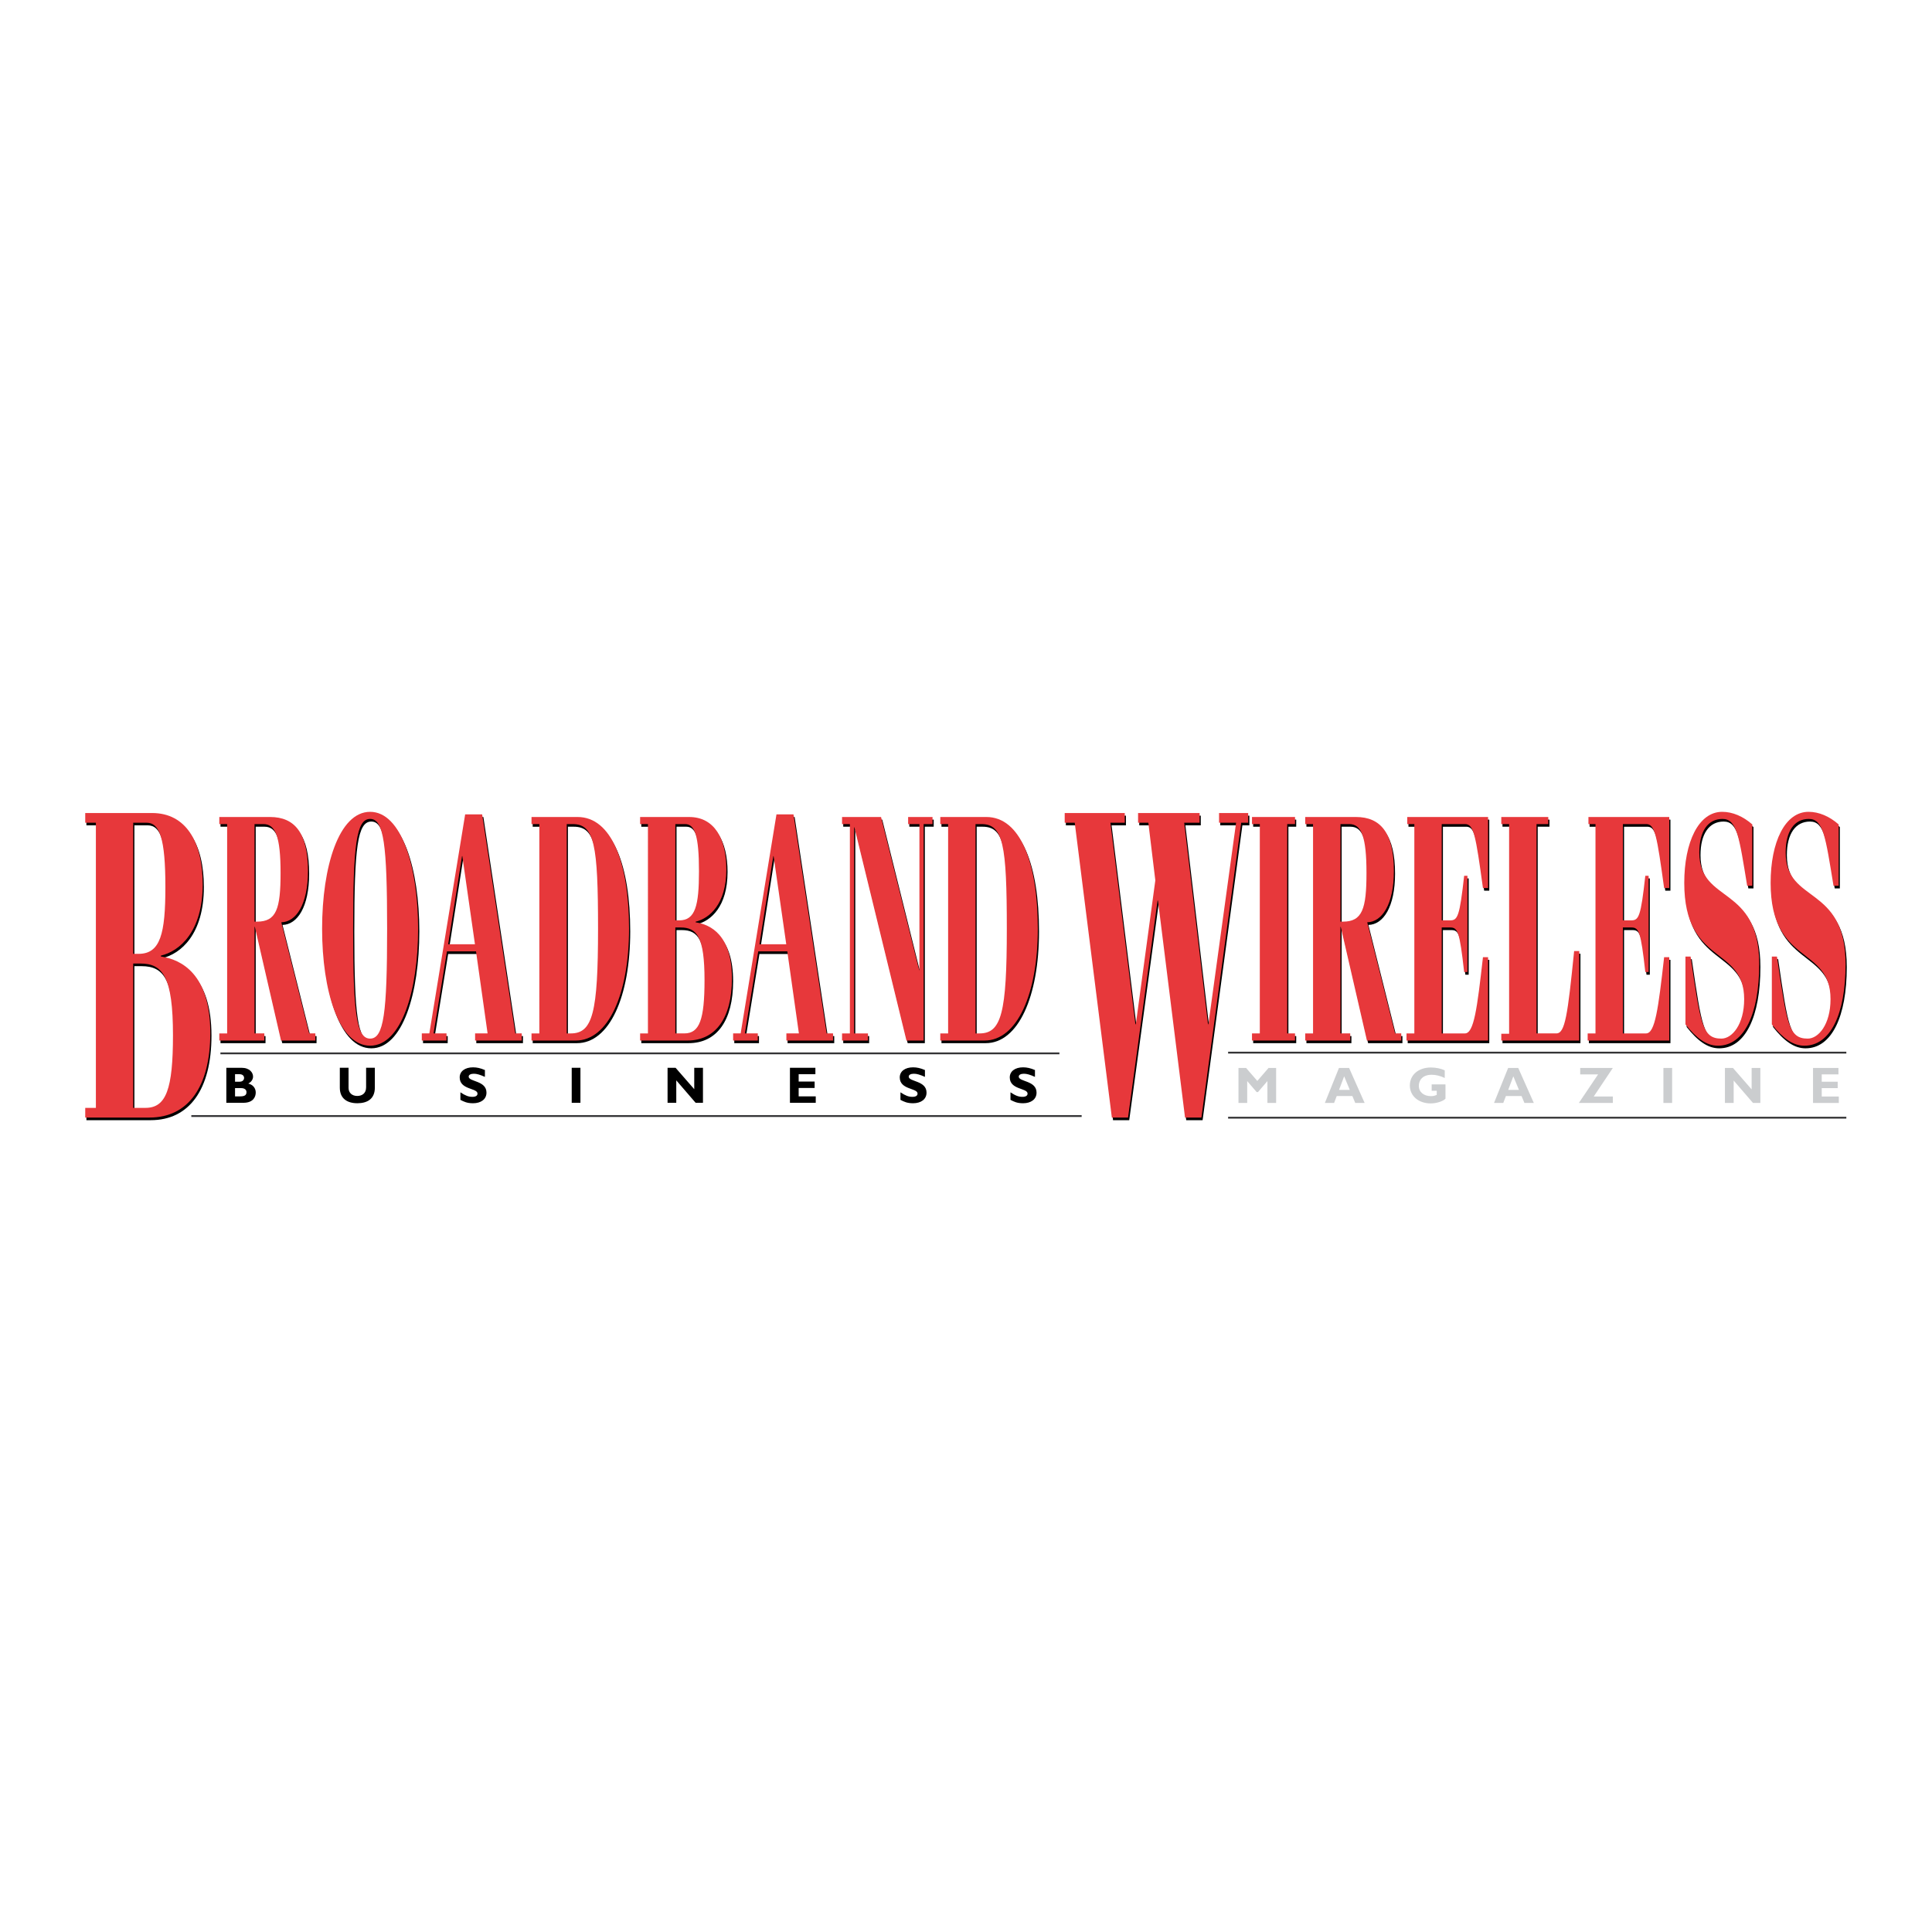 <?xml version="1.0" encoding="utf-8"?>
<!-- Generator: Adobe Illustrator 13.0.0, SVG Export Plug-In . SVG Version: 6.00 Build 14948)  -->
<!DOCTYPE svg PUBLIC "-//W3C//DTD SVG 1.0//EN" "http://www.w3.org/TR/2001/REC-SVG-20010904/DTD/svg10.dtd">
<svg version="1.0" id="Layer_1" xmlns="http://www.w3.org/2000/svg" xmlns:xlink="http://www.w3.org/1999/xlink" x="0px" y="0px"
	 width="192.756px" height="192.756px" viewBox="0 0 192.756 192.756" enable-background="new 0 0 192.756 192.756"
	 xml:space="preserve">
<g>
	<polygon fill-rule="evenodd" clip-rule="evenodd" fill="#FFFFFF" points="0,0 192.756,0 192.756,192.756 0,192.756 0,0 	"/>
	<path fill-rule="evenodd" clip-rule="evenodd" d="M13.409,82.344h1.328c1.309,0,1.881,1.582,1.881,6.41
		c0,4.653-0.49,6.674-2.678,6.674h-0.531V82.344L13.409,82.344z M9.687,110.794H8.622v0.966h6.422c3.845,0,6.054-3.073,6.054-8.43
		c0-5.927-2.904-7.331-4.929-7.64v-0.087c1.861-0.438,4.171-2.371,4.171-7.112c0-4.215-1.657-7.113-5.051-7.113H8.622v0.966h1.064
		V110.794L9.687,110.794z M13.409,96.395h0.714c2.229,0,3.252,1.316,3.252,7.156c0,5.356-0.675,7.243-2.741,7.243h-1.226V96.395
		L13.409,96.395z"/>
	<path fill-rule="evenodd" clip-rule="evenodd" d="M25.514,82.481h0.885c1.2,0,1.712,1.257,1.712,4.868
		c0,3.609-0.421,4.866-2.357,4.866h-0.24V82.481L25.514,82.481z M26.49,104.076v-0.708h-0.976V92.731h0.03l2.613,11.345h3.424
		v-0.708h-0.616L28.186,92.28c1.472-0.031,2.658-1.772,2.658-5.124c0-3.772-1.306-5.383-3.784-5.383H22v0.708h0.781v20.887H22v0.708
		H26.49L26.49,104.076z"/>
	<path fill-rule="evenodd" clip-rule="evenodd" d="M37.044,81.257c-3.123,0-4.789,5.48-4.789,11.668s1.667,11.666,4.789,11.666
		s4.792-5.478,4.792-11.666S40.167,81.257,37.044,81.257L37.044,81.257z M38.741,92.926c0,8.411-0.329,10.957-1.696,10.957
		c-1.366,0-1.696-2.546-1.696-10.957c0-8.414,0.331-10.96,1.696-10.96C38.412,81.966,38.741,84.512,38.741,92.926L38.741,92.926z"/>
	<path fill-rule="evenodd" clip-rule="evenodd" d="M46.214,85.673h0.03l1.261,8.799h-2.672L46.214,85.673L46.214,85.673z
		 M44.667,104.076v-0.708h-1.291l1.336-8.188h2.898l1.155,8.188H47.52v0.708h4.656v-0.708h-0.647l-3.302-21.853h-1.698
		l-3.573,21.853h-0.752v0.708H44.667L44.667,104.076z"/>
	<path fill-rule="evenodd" clip-rule="evenodd" d="M56.662,82.481h0.584c2.178,0,2.539,2.064,2.539,10.444
		c0,8.38-0.541,10.442-2.717,10.442h-0.406V82.481L56.662,82.481z M53.929,103.368h-0.781v0.708h4.415
		c3.228,0,5.315-4.608,5.315-11.15c0-6.543-1.726-11.152-5.136-11.152h-4.594v0.708h0.781V103.368L53.929,103.368z"/>
	<path fill-rule="evenodd" clip-rule="evenodd" d="M67.498,82.481h0.977c0.959,0,1.381,1.161,1.381,4.707
		c0,3.416-0.36,4.899-1.968,4.899h-0.39V82.481L67.498,82.481z M64.765,103.368h-0.781v0.708h4.715c2.823,0,4.445-2.255,4.445-6.188
		c0-4.351-2.133-5.381-3.619-5.607v-0.065c1.366-0.323,3.063-1.739,3.063-5.22c0-3.095-1.216-5.222-3.709-5.222h-4.896v0.708h0.781
		V103.368L64.765,103.368z M67.498,92.795h0.526c1.637,0,2.387,0.968,2.387,5.253c0,3.932-0.496,5.319-2.011,5.319h-0.901V92.795
		L67.498,92.795z"/>
	<path fill-rule="evenodd" clip-rule="evenodd" d="M77.271,85.673h0.03l1.262,8.799H75.89L77.271,85.673L77.271,85.673z
		 M75.724,104.076v-0.708h-1.291l1.336-8.188h2.898l1.155,8.188h-1.246v0.708h4.655v-0.708h-0.646l-3.304-21.853h-1.698
		l-3.573,21.853h-0.75v0.708H75.724L75.724,104.076z"/>
	<polygon fill-rule="evenodd" clip-rule="evenodd" points="86.714,103.368 85.333,103.368 85.333,82.804 85.362,82.804 
		90.559,104.076 92.271,104.076 92.271,82.481 93.156,82.481 93.156,81.773 90.722,81.773 90.722,82.481 91.85,82.481 91.85,97.05 
		91.82,97.05 88.021,81.773 84.13,81.773 84.13,82.481 84.912,82.481 84.912,103.368 84.13,103.368 84.13,104.076 86.714,104.076 
		86.714,103.368 	"/>
	<path fill-rule="evenodd" clip-rule="evenodd" d="M97.445,82.481h0.586c2.177,0,2.539,2.064,2.539,10.444
		c0,8.38-0.541,10.442-2.72,10.442h-0.405V82.481L97.445,82.481z M94.712,103.368h-0.781v0.708h4.416
		c3.229,0,5.316-4.608,5.316-11.15c0-6.543-1.728-11.152-5.136-11.152h-4.596v0.708h0.781V103.368L94.712,103.368z"/>
	<polygon fill-rule="evenodd" clip-rule="evenodd" points="106.343,82.344 107.345,82.344 111.048,111.76 112.663,111.76 
		115.608,90.116 115.65,90.116 118.35,111.76 119.984,111.76 123.953,82.344 124.65,82.344 124.65,81.378 121.746,81.378 
		121.746,82.344 123.442,82.344 120.681,102.453 120.64,102.453 118.268,82.344 119.802,82.344 119.802,81.378 113.664,81.378 
		113.664,82.344 114.688,82.344 115.382,88.095 113.44,102.453 113.399,102.453 110.904,82.344 112.336,82.344 112.336,81.378 
		106.343,81.378 106.343,82.344 	"/>
	<polygon fill-rule="evenodd" clip-rule="evenodd" points="129.323,103.368 128.544,103.368 128.544,82.481 129.323,82.481 
		129.323,81.773 125.03,81.773 125.03,82.481 125.811,82.481 125.811,103.368 125.03,103.368 125.03,104.076 129.323,104.076 
		129.323,103.368 	"/>
	<path fill-rule="evenodd" clip-rule="evenodd" d="M133.854,82.481h0.886c1.202,0,1.714,1.257,1.714,4.868
		c0,3.609-0.422,4.866-2.359,4.866h-0.24V82.481L133.854,82.481z M134.83,104.076v-0.708h-0.976V92.731h0.031l2.611,11.345h3.424
		v-0.708h-0.615l-2.777-11.088c1.472-0.031,2.656-1.772,2.656-5.124c0-3.772-1.305-5.383-3.784-5.383h-5.058v0.708h0.779v20.887
		h-0.779v0.708H134.83L134.83,104.076z"/>
	<path fill-rule="evenodd" clip-rule="evenodd" d="M141.228,103.368h-0.781v0.708h8.138v-8.315h-0.509
		c-0.587,5.157-0.901,7.607-1.804,7.607h-2.312V92.795h0.842c0.751,0,0.946,0.388,1.396,4.449h0.331v-9.605h-0.331
		c-0.45,4.061-0.646,4.448-1.396,4.448h-0.842v-9.605h2.329c0.87,0,1.066,1.129,1.787,6.383h0.509v-7.091h-8.062v0.708h0.706
		V103.368L141.228,103.368z"/>
	<path fill-rule="evenodd" clip-rule="evenodd" d="M157.681,95.149h-0.51c-0.645,6.381-0.901,8.219-1.772,8.219h-1.981V82.481h1.171
		v-0.708h-4.686v0.708h0.781v20.918h-0.781v0.677h7.778V95.149L157.681,95.149z"/>
	<path fill-rule="evenodd" clip-rule="evenodd" d="M159.301,103.368h-0.779v0.708h8.138v-8.315h-0.512
		c-0.584,5.157-0.901,7.607-1.803,7.607h-2.312V92.795h0.842c0.75,0,0.944,0.388,1.396,4.449h0.331v-9.605h-0.331
		c-0.451,4.061-0.646,4.448-1.396,4.448h-0.842v-9.605h2.327c0.872,0,1.066,1.129,1.787,6.383h0.512v-7.091h-8.065v0.708h0.707
		V103.368L159.301,103.368z"/>
	<path fill-rule="evenodd" clip-rule="evenodd" d="M174.944,82.515c-0.917-0.807-1.968-1.258-3.005-1.258
		c-2.356,0-3.781,3.03-3.781,7.092c0,8.25,5.977,6.253,5.977,11.601c0,2.515-1.203,3.933-2.27,3.933
		c-1.906,0-2.085-1.418-3.077-8.187h-0.51v6.769c1.096,1.387,2.102,2.127,3.243,2.127c2.613,0,4.113-3.158,4.113-8.123
		c0-7.992-5.975-5.993-5.975-11.15c0-2.127,0.854-3.353,2.312-3.353c1.456,0,1.667,1.837,2.462,6.672h0.511V82.515L174.944,82.515z"
		/>
	<path fill-rule="evenodd" clip-rule="evenodd" d="M183.561,82.515c-0.917-0.807-1.967-1.258-3.002-1.258
		c-2.357,0-3.786,3.03-3.786,7.092c0,8.25,5.978,6.253,5.978,11.601c0,2.515-1.2,3.933-2.267,3.933
		c-1.908,0-2.087-1.418-3.079-8.187h-0.51v6.769c1.096,1.387,2.102,2.127,3.243,2.127c2.612,0,4.114-3.158,4.114-8.123
		c0-7.992-5.976-5.993-5.976-11.15c0-2.127,0.855-3.353,2.312-3.353s1.667,1.837,2.462,6.672h0.511V82.515L183.561,82.515z"/>
	<path fill="none" stroke="#343436" stroke-width="0.183" stroke-miterlimit="2.613" d="M21.992,105.094h83.705 M19.088,111.347
		h88.829 M122.529,105.021h61.68 M122.529,111.512h61.68"/>
	<path fill-rule="evenodd" clip-rule="evenodd" d="M22.581,106.533v3.493h1.698c1.02,0,1.236-0.626,1.236-1.025
		c0-0.409-0.246-0.768-0.744-0.896c0.291-0.144,0.476-0.405,0.476-0.696c0-0.39-0.333-0.876-1.157-0.876H22.581L22.581,106.533z
		 M23.45,107.174h0.455c0.318,0,0.447,0.19,0.447,0.369c0,0.184-0.128,0.378-0.447,0.378H23.45V107.174L23.45,107.174z
		 M23.45,108.561h0.608c0.309,0,0.533,0.14,0.533,0.396c0,0.301-0.169,0.429-0.649,0.429H23.45V108.561L23.45,108.561z"/>
	<path fill-rule="evenodd" clip-rule="evenodd" d="M36.527,106.533v1.946c0,0.624-0.425,0.864-0.887,0.864
		c-0.502,0-0.864-0.301-0.864-0.803v-2.008h-0.872v1.987c0,1.079,0.732,1.551,1.748,1.551c0.957,0,1.746-0.399,1.746-1.556v-1.982
		H36.527L36.527,106.533z"/>
	<path fill-rule="evenodd" clip-rule="evenodd" d="M48.38,106.758c-0.441-0.188-0.795-0.27-1.183-0.27
		c-0.811,0-1.333,0.399-1.333,1.004c0,1.253,1.777,1.043,1.777,1.617c0,0.205-0.179,0.323-0.511,0.323
		c-0.384,0-0.693-0.118-1.195-0.451v0.752c0.35,0.179,0.652,0.338,1.262,0.338c0.777,0,1.339-0.389,1.339-1.061
		c0-1.218-1.776-1.068-1.776-1.596c0-0.175,0.2-0.287,0.511-0.287c0.299,0,0.6,0.087,1.108,0.313V106.758L48.38,106.758z"/>
	<polygon fill-rule="evenodd" clip-rule="evenodd" points="57.04,110.026 57.91,110.026 57.91,106.533 57.04,106.533 57.04,110.026 
			"/>
	<polygon fill-rule="evenodd" clip-rule="evenodd" points="70.135,106.533 69.265,106.533 69.265,108.669 67.401,106.533 
		66.603,106.533 66.603,110.026 67.472,110.026 67.472,107.787 69.402,110.026 70.135,110.026 70.135,106.533 	"/>
	<polygon fill-rule="evenodd" clip-rule="evenodd" points="81.387,109.385 79.683,109.385 79.683,108.547 81.275,108.547 
		81.275,107.907 79.683,107.907 79.683,107.174 81.352,107.174 81.352,106.533 78.813,106.533 78.813,110.026 81.387,110.026 
		81.387,109.385 	"/>
	<path fill-rule="evenodd" clip-rule="evenodd" d="M92.282,106.758c-0.441-0.188-0.793-0.27-1.181-0.27
		c-0.811,0-1.332,0.399-1.332,1.004c0,1.253,1.776,1.043,1.776,1.617c0,0.205-0.179,0.323-0.513,0.323
		c-0.384,0-0.691-0.118-1.193-0.451v0.752c0.348,0.179,0.651,0.338,1.261,0.338c0.777,0,1.34-0.389,1.34-1.061
		c0-1.218-1.777-1.068-1.777-1.596c0-0.175,0.201-0.287,0.512-0.287c0.297,0,0.6,0.087,1.106,0.313V106.758L92.282,106.758z"/>
	<path fill-rule="evenodd" clip-rule="evenodd" d="M103.258,106.758c-0.441-0.188-0.793-0.27-1.184-0.27
		c-0.808,0-1.329,0.399-1.329,1.004c0,1.253,1.776,1.043,1.776,1.617c0,0.205-0.181,0.323-0.513,0.323
		c-0.384,0-0.691-0.118-1.192-0.451v0.752c0.348,0.179,0.648,0.338,1.258,0.338c0.778,0,1.343-0.389,1.343-1.061
		c0-1.218-1.776-1.068-1.776-1.596c0-0.175,0.198-0.287,0.512-0.287c0.297,0,0.598,0.087,1.105,0.313V106.758L103.258,106.758z"/>
	<path fill-rule="evenodd" clip-rule="evenodd" fill="#E7383B" d="M13.29,82.082h1.33c1.309,0,1.881,1.58,1.881,6.411
		c0,4.653-0.49,6.672-2.678,6.672H13.29V82.082L13.29,82.082z M9.566,110.532H8.504v0.966h6.422c3.845,0,6.055-3.073,6.055-8.43
		c0-5.928-2.904-7.333-4.929-7.64v-0.086c1.861-0.441,4.171-2.371,4.171-7.113c0-4.214-1.657-7.113-5.051-7.113H8.504v0.966h1.062
		V110.532L9.566,110.532z M13.29,96.131h0.716c2.229,0,3.252,1.318,3.252,7.156c0,5.356-0.675,7.245-2.741,7.245H13.29V96.131
		L13.29,96.131z"/>
	<path fill-rule="evenodd" clip-rule="evenodd" fill="#E7383B" d="M25.396,82.22h0.885c1.2,0,1.712,1.257,1.712,4.868
		c0,3.608-0.421,4.865-2.358,4.865h-0.24V82.22L25.396,82.22z M26.372,103.814v-0.711h-0.976V92.469h0.03l2.613,11.345h3.423v-0.711
		h-0.616l-2.778-11.085c1.472-0.034,2.658-1.773,2.658-5.125c0-3.77-1.307-5.381-3.784-5.381h-5.061v0.708h0.781v20.884h-0.781
		v0.711H26.372L26.372,103.814z"/>
	<path fill-rule="evenodd" clip-rule="evenodd" fill="#E7383B" d="M36.927,80.996c-3.123,0-4.791,5.479-4.791,11.666
		c0,6.188,1.668,11.668,4.791,11.668c3.122,0,4.789-5.48,4.789-11.668C41.715,86.474,40.049,80.996,36.927,80.996L36.927,80.996z
		 M38.623,92.662c0,8.413-0.331,10.959-1.696,10.959c-1.368,0-1.696-2.547-1.696-10.959c0-8.412,0.329-10.958,1.696-10.958
		C38.292,81.704,38.623,84.25,38.623,92.662L38.623,92.662z"/>
	<path fill-rule="evenodd" clip-rule="evenodd" fill="#E7383B" d="M46.096,85.412h0.029l1.261,8.796h-2.672L46.096,85.412
		L46.096,85.412z M44.549,103.814v-0.711h-1.292l1.337-8.185h2.898l1.155,8.185h-1.246v0.711h4.655v-0.711h-0.647l-3.304-21.85
		h-1.696l-3.574,21.85h-0.751v0.711H44.549L44.549,103.814z"/>
	<path fill-rule="evenodd" clip-rule="evenodd" fill="#E7383B" d="M56.544,82.22h0.584c2.179,0,2.539,2.062,2.539,10.442
		c0,8.38-0.541,10.442-2.718,10.442h-0.405V82.22L56.544,82.22z M53.811,103.104H53.03v0.711h4.415
		c3.227,0,5.315-4.608,5.315-11.153c0-6.542-1.726-11.15-5.136-11.15H53.03v0.708h0.781V103.104L53.811,103.104z"/>
	<path fill-rule="evenodd" clip-rule="evenodd" fill="#E7383B" d="M67.379,82.22h0.977c0.959,0,1.381,1.161,1.381,4.707
		c0,3.416-0.36,4.898-1.967,4.898h-0.39V82.22L67.379,82.22z M64.646,103.104h-0.781v0.711h4.714c2.823,0,4.445-2.257,4.445-6.188
		c0-4.352-2.133-5.383-3.618-5.607v-0.065c1.365-0.322,3.063-1.741,3.063-5.222c0-3.093-1.218-5.22-3.709-5.22h-4.896v0.708h0.781
		V103.104L64.646,103.104z M67.379,92.534h0.526c1.637,0,2.386,0.966,2.386,5.253c0,3.932-0.496,5.316-2.011,5.316h-0.901V92.534
		L67.379,92.534z"/>
	<path fill-rule="evenodd" clip-rule="evenodd" fill="#E7383B" d="M77.153,85.412h0.029l1.263,8.796h-2.674L77.153,85.412
		L77.153,85.412z M75.606,103.814v-0.711h-1.291l1.335-8.185h2.898l1.157,8.185h-1.248v0.711h4.655v-0.711H82.47l-3.304-21.85
		h-1.698l-3.573,21.85h-0.751v0.711H75.606L75.606,103.814z"/>
	<polygon fill-rule="evenodd" clip-rule="evenodd" fill="#E7383B" points="86.596,103.104 85.214,103.104 85.214,82.542 
		85.244,82.542 90.438,103.814 92.15,103.814 92.15,82.22 93.038,82.22 93.038,81.512 90.604,81.512 90.604,82.22 91.731,82.22 
		91.731,96.788 91.702,96.788 87.902,81.512 84.012,81.512 84.012,82.22 84.793,82.22 84.793,103.104 84.012,103.104 
		84.012,103.814 86.596,103.814 86.596,103.104 	"/>
	<path fill-rule="evenodd" clip-rule="evenodd" fill="#E7383B" d="M97.327,82.22h0.586c2.177,0,2.537,2.062,2.537,10.442
		c0,8.38-0.539,10.442-2.718,10.442h-0.405V82.22L97.327,82.22z M94.594,103.104h-0.781v0.711h4.416
		c3.229,0,5.314-4.608,5.314-11.153c0-6.542-1.726-11.15-5.136-11.15h-4.594v0.708h0.781V103.104L94.594,103.104z"/>
	<polygon fill-rule="evenodd" clip-rule="evenodd" fill="#E7383B" points="106.226,82.082 107.227,82.082 110.93,111.498 
		112.545,111.498 115.49,89.852 115.532,89.852 118.231,111.498 119.866,111.498 123.835,82.082 124.529,82.082 124.529,81.116 
		121.625,81.116 121.625,82.082 123.324,82.082 120.562,102.189 120.521,102.189 118.148,82.082 119.684,82.082 119.684,81.116 
		113.546,81.116 113.546,82.082 114.57,82.082 115.267,87.833 113.322,102.189 113.28,102.189 110.786,82.082 112.218,82.082 
		112.218,81.116 106.226,81.116 106.226,82.082 	"/>
	<polygon fill-rule="evenodd" clip-rule="evenodd" fill="#E7383B" points="129.205,103.104 128.426,103.104 128.426,82.22 
		129.205,82.22 129.205,81.512 124.912,81.512 124.912,82.22 125.692,82.22 125.692,103.104 124.912,103.104 124.912,103.814 
		129.205,103.814 129.205,103.104 	"/>
	<path fill-rule="evenodd" clip-rule="evenodd" fill="#E7383B" d="M133.738,82.22h0.883c1.203,0,1.713,1.257,1.713,4.868
		c0,3.608-0.42,4.865-2.355,4.865h-0.24V82.22L133.738,82.22z M134.713,103.814v-0.711h-0.975V92.469h0.029l2.613,11.345h3.422
		v-0.711h-0.616l-2.776-11.085c1.472-0.034,2.656-1.773,2.656-5.125c0-3.77-1.304-5.381-3.783-5.381h-5.061v0.708h0.781v20.884
		h-0.781v0.711H134.713L134.713,103.814z"/>
	<path fill-rule="evenodd" clip-rule="evenodd" fill="#E7383B" d="M141.109,103.104h-0.781v0.711h8.138v-8.315h-0.511
		c-0.585,5.157-0.9,7.604-1.801,7.604h-2.312V92.534h0.84c0.749,0,0.946,0.386,1.397,4.447h0.328v-9.604h-0.328
		c-0.451,4.061-0.648,4.447-1.397,4.447h-0.84V82.22h2.325c0.872,0,1.066,1.127,1.787,6.381h0.511v-7.089h-8.063v0.708h0.707
		V103.104L141.109,103.104z"/>
	<path fill-rule="evenodd" clip-rule="evenodd" fill="#E7383B" d="M157.562,94.885h-0.51c-0.646,6.383-0.901,8.218-1.772,8.218
		h-1.981V82.22h1.171v-0.708h-4.686v0.708h0.781v20.918h-0.781v0.677h7.778V94.885L157.562,94.885z"/>
	<path fill-rule="evenodd" clip-rule="evenodd" fill="#E7383B" d="M159.182,103.104h-0.78v0.711h8.14v-8.315h-0.512
		c-0.584,5.157-0.901,7.604-1.803,7.604h-2.312V92.534h0.842c0.75,0,0.946,0.386,1.396,4.447h0.33v-9.604h-0.33
		c-0.449,4.061-0.646,4.447-1.396,4.447h-0.842V82.22h2.328c0.869,0,1.066,1.127,1.786,6.381h0.512v-7.089h-8.063v0.708h0.704
		V103.104L159.182,103.104z"/>
	<path fill-rule="evenodd" clip-rule="evenodd" fill="#E7383B" d="M174.827,82.253c-0.917-0.807-1.968-1.257-3.003-1.257
		c-2.359,0-3.785,3.028-3.785,7.09c0,8.252,5.977,6.253,5.977,11.603c0,2.515-1.201,3.933-2.269,3.933
		c-1.906,0-2.086-1.418-3.077-8.187h-0.512v6.769c1.096,1.385,2.104,2.127,3.244,2.127c2.613,0,4.115-3.158,4.115-8.123
		c0-7.992-5.976-5.995-5.976-11.152c0-2.126,0.854-3.351,2.312-3.351c1.456,0,1.667,1.838,2.464,6.672h0.51V82.253L174.827,82.253z"
		/>
	<path fill-rule="evenodd" clip-rule="evenodd" fill="#E7383B" d="M183.443,82.253c-0.917-0.807-1.968-1.257-3.003-1.257
		c-2.359,0-3.784,3.028-3.784,7.09c0,8.252,5.976,6.253,5.976,11.603c0,2.515-1.201,3.933-2.268,3.933
		c-1.905,0-2.086-1.418-3.078-8.187h-0.509v6.769c1.096,1.385,2.101,2.127,3.242,2.127c2.612,0,4.114-3.158,4.114-8.123
		c0-7.992-5.976-5.995-5.976-11.152c0-2.126,0.855-3.351,2.312-3.351s1.667,1.838,2.462,6.672h0.512V82.253L183.443,82.253z"/>
	<polygon fill-rule="evenodd" clip-rule="evenodd" fill="#CBCDCF" points="125.442,107.845 124.321,106.549 123.563,106.549 
		123.563,110.042 124.434,110.042 124.434,107.86 125.376,108.956 125.508,108.956 126.45,107.86 126.45,110.042 127.32,110.042 
		127.32,106.549 126.564,106.549 125.442,107.845 	"/>
	<path fill-rule="evenodd" clip-rule="evenodd" fill="#CBCDCF" d="M134.599,106.549h-1.01l-1.407,3.493h0.921l0.262-0.69h1.561
		l0.287,0.69h0.937L134.599,106.549L134.599,106.549z M134.669,108.741h-1.074l0.512-1.357L134.669,108.741L134.669,108.741z"/>
	<path fill-rule="evenodd" clip-rule="evenodd" fill="#CBCDCF" d="M144.142,106.791c-0.347-0.169-0.854-0.287-1.376-0.287
		c-1.245,0-2.105,0.732-2.105,1.797c0,1.045,0.866,1.786,2.084,1.786c0.562,0,1.208-0.198,1.47-0.47v-1.429h-1.377v0.64h0.506v0.411
		c-0.256,0.101-0.362,0.122-0.577,0.122c-0.724,0-1.21-0.409-1.21-1.029c0-0.518,0.335-1.102,1.281-1.102
		c0.431,0,0.86,0.108,1.305,0.322V106.791L144.142,106.791z"/>
	<path fill-rule="evenodd" clip-rule="evenodd" fill="#CBCDCF" d="M151.475,106.549h-1.007l-1.409,3.493h0.923l0.262-0.69h1.561
		l0.287,0.69h0.937L151.475,106.549L151.475,106.549z M151.547,108.741h-1.073l0.511-1.357L151.547,108.741L151.547,108.741z"/>
	<polygon fill-rule="evenodd" clip-rule="evenodd" fill="#CBCDCF" points="160.914,106.549 157.657,106.549 157.657,107.191 
		159.443,107.191 157.523,110.042 160.914,110.042 160.914,109.4 159.007,109.4 160.914,106.549 	"/>
	<polygon fill-rule="evenodd" clip-rule="evenodd" fill="#CBCDCF" points="165.959,110.042 166.828,110.042 166.828,106.549 
		165.959,106.549 165.959,110.042 	"/>
	<polygon fill-rule="evenodd" clip-rule="evenodd" fill="#CBCDCF" points="175.63,106.549 174.76,106.549 174.76,108.687 
		172.896,106.549 172.096,106.549 172.096,110.042 172.968,110.042 172.968,107.805 174.897,110.042 175.63,110.042 175.63,106.549 
			"/>
	<polygon fill-rule="evenodd" clip-rule="evenodd" fill="#CBCDCF" points="183.459,109.4 181.755,109.4 181.755,108.562 
		183.347,108.562 183.347,107.923 181.755,107.923 181.755,107.191 183.423,107.191 183.423,106.549 180.885,106.549 
		180.885,110.042 183.459,110.042 183.459,109.4 	"/>
</g>
</svg>

